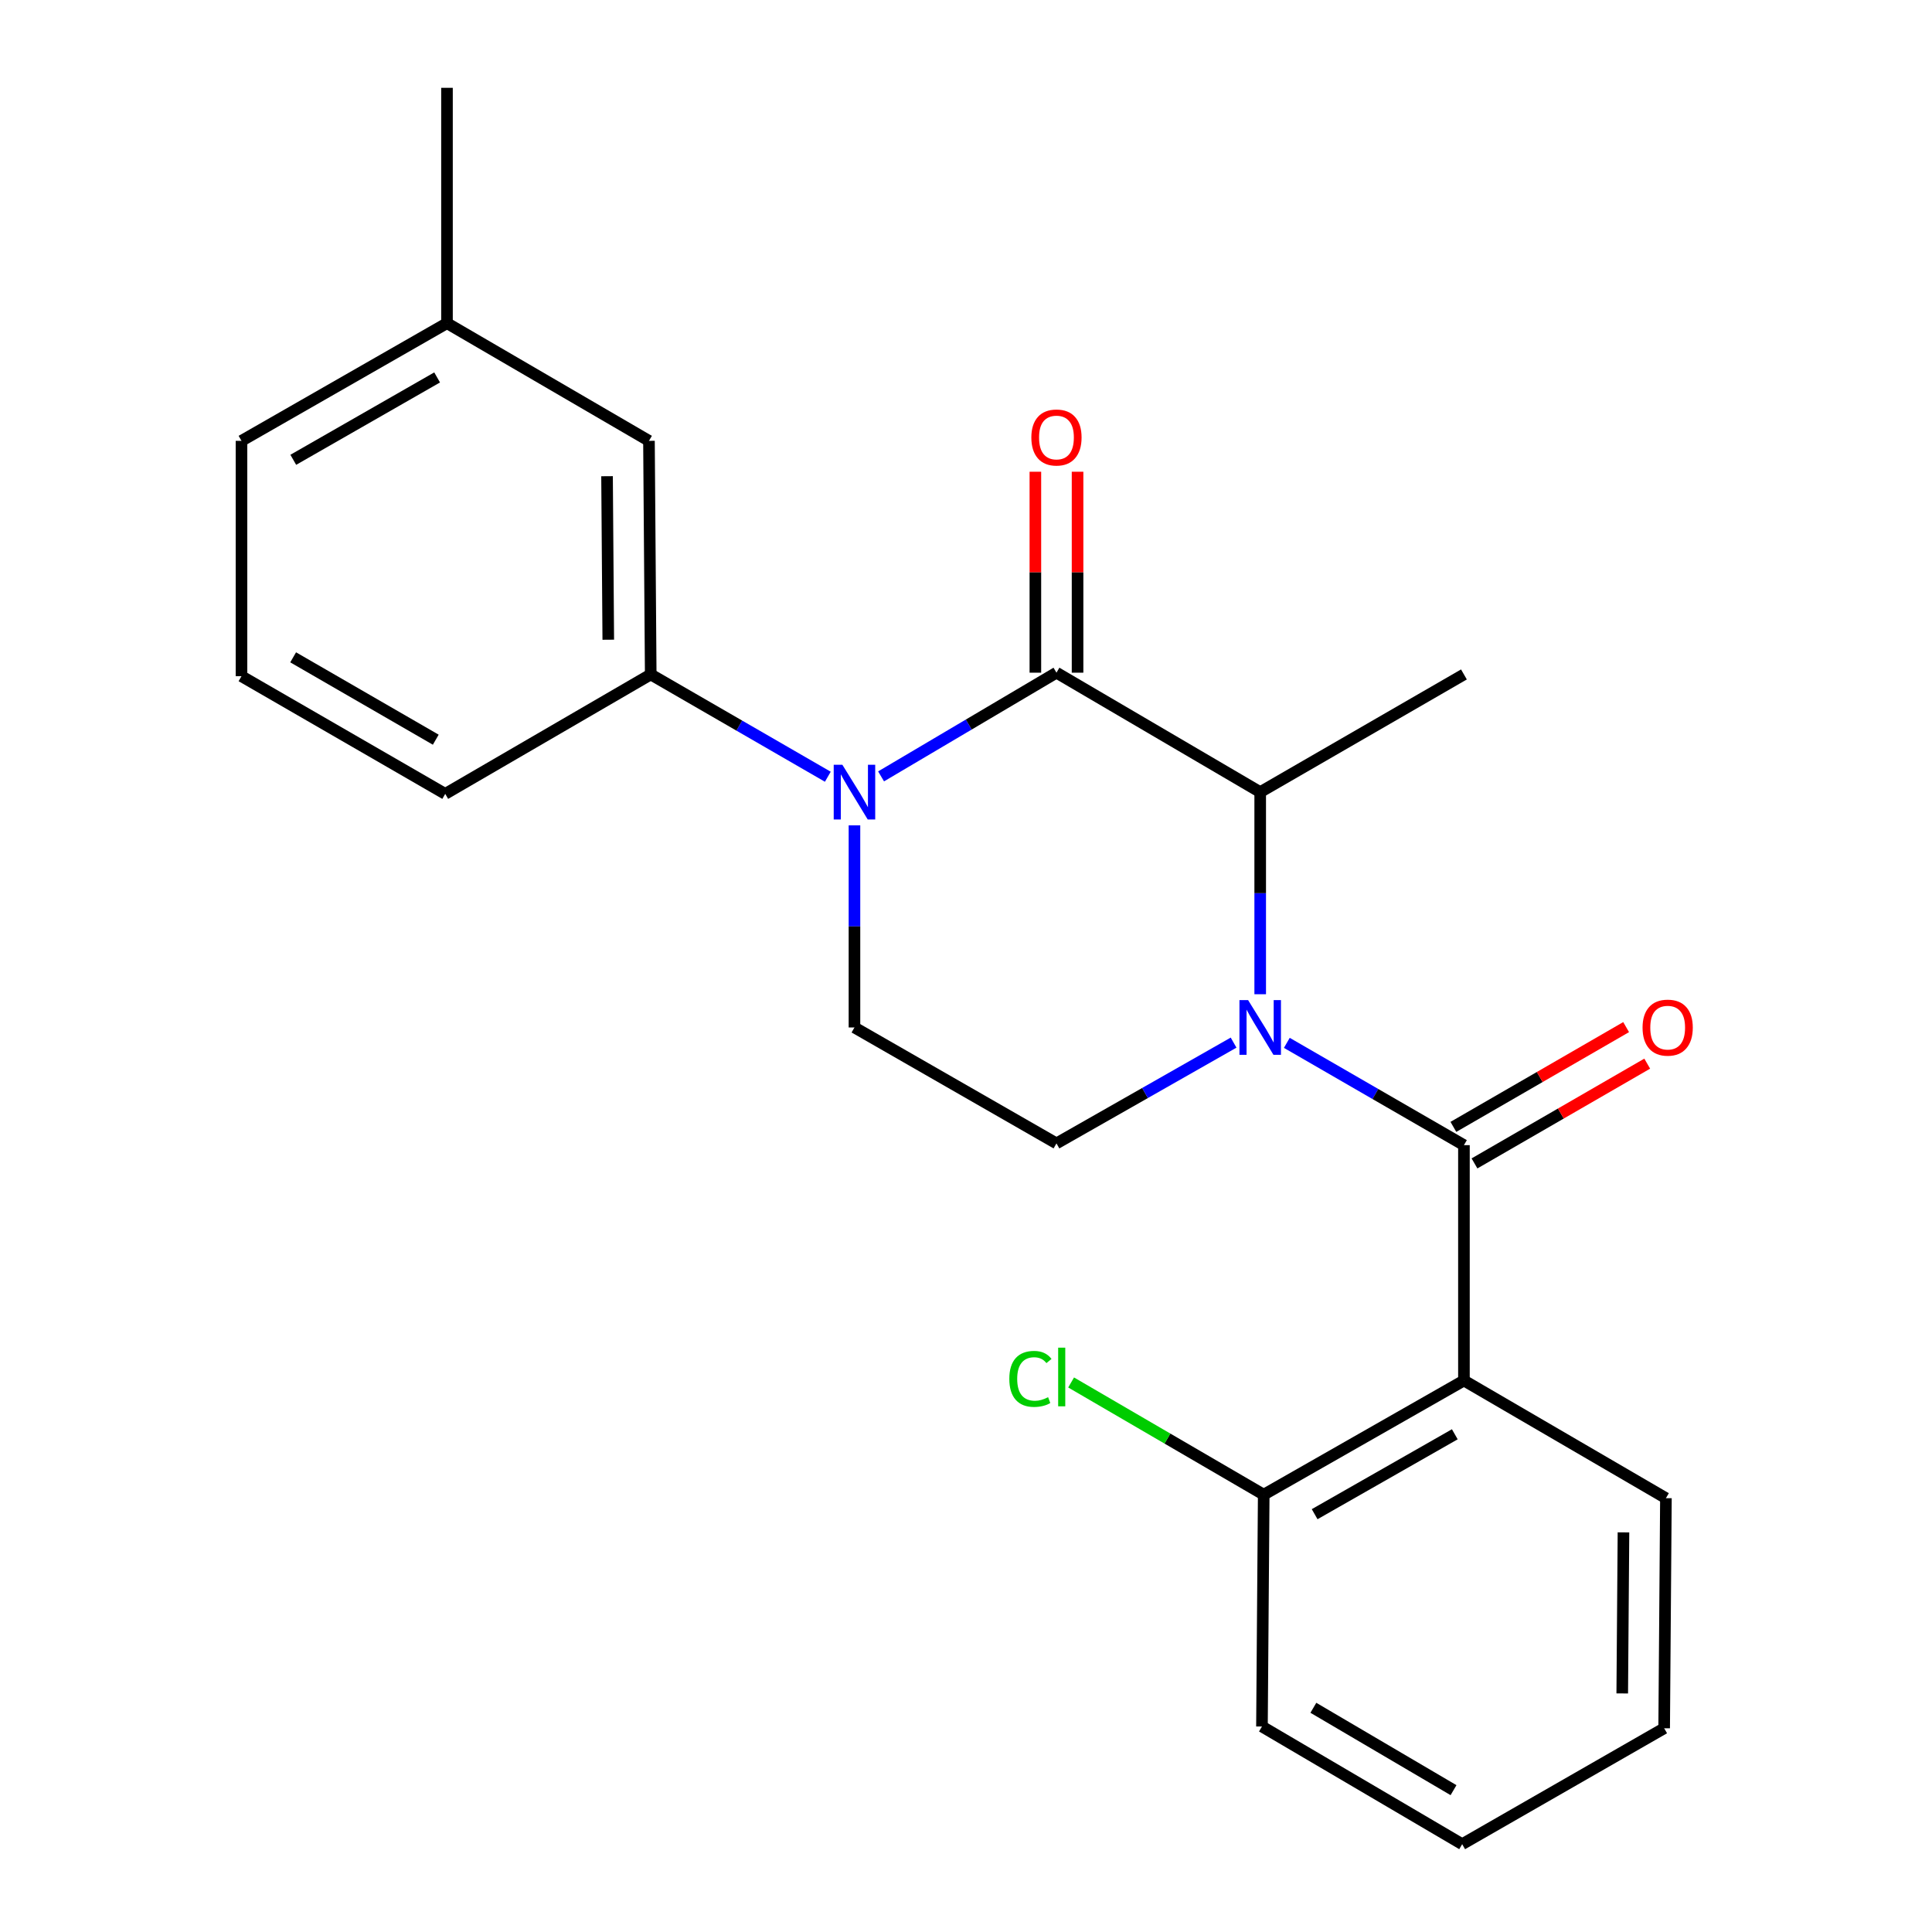 <?xml version='1.0' encoding='iso-8859-1'?>
<svg version='1.1' baseProfile='full'
              xmlns='http://www.w3.org/2000/svg'
                      xmlns:rdkit='http://www.rdkit.org/xml'
                      xmlns:xlink='http://www.w3.org/1999/xlink'
                  xml:space='preserve'
width='1000px' height='1000px' viewBox='0 0 1000 1000'>
<!-- END OF HEADER -->
<rect style='opacity:1.0;fill:#FFFFFF;stroke:none' width='1000' height='1000' x='0' y='0'> </rect>
<path class='bond-0' d='M 442.268,427.206 L 442.268,479.513' style='fill:none;fill-rule:evenodd;stroke:#0000FF;stroke-width:6px;stroke-linecap:butt;stroke-linejoin:miter;stroke-opacity:1' />
<path class='bond-0' d='M 442.268,479.513 L 442.268,531.819' style='fill:none;fill-rule:evenodd;stroke:#000000;stroke-width:6px;stroke-linecap:butt;stroke-linejoin:miter;stroke-opacity:1' />
<path class='bond-1' d='M 456.044,401.855 L 501.434,375.018' style='fill:none;fill-rule:evenodd;stroke:#0000FF;stroke-width:6px;stroke-linecap:butt;stroke-linejoin:miter;stroke-opacity:1' />
<path class='bond-1' d='M 501.434,375.018 L 546.824,348.182' style='fill:none;fill-rule:evenodd;stroke:#000000;stroke-width:6px;stroke-linecap:butt;stroke-linejoin:miter;stroke-opacity:1' />
<path class='bond-2' d='M 428.483,402.039 L 382.648,375.565' style='fill:none;fill-rule:evenodd;stroke:#0000FF;stroke-width:6px;stroke-linecap:butt;stroke-linejoin:miter;stroke-opacity:1' />
<path class='bond-2' d='M 382.648,375.565 L 336.814,349.091' style='fill:none;fill-rule:evenodd;stroke:#000000;stroke-width:6px;stroke-linecap:butt;stroke-linejoin:miter;stroke-opacity:1' />
<path class='bond-3' d='M 442.268,531.819 L 546.824,591.819' style='fill:none;fill-rule:evenodd;stroke:#000000;stroke-width:6px;stroke-linecap:butt;stroke-linejoin:miter;stroke-opacity:1' />
<path class='bond-4' d='M 546.824,591.819 L 592.664,565.737' style='fill:none;fill-rule:evenodd;stroke:#000000;stroke-width:6px;stroke-linecap:butt;stroke-linejoin:miter;stroke-opacity:1' />
<path class='bond-4' d='M 592.664,565.737 L 638.505,539.656' style='fill:none;fill-rule:evenodd;stroke:#0000FF;stroke-width:6px;stroke-linecap:butt;stroke-linejoin:miter;stroke-opacity:1' />
<path class='bond-5' d='M 652.278,514.614 L 652.278,462.307' style='fill:none;fill-rule:evenodd;stroke:#0000FF;stroke-width:6px;stroke-linecap:butt;stroke-linejoin:miter;stroke-opacity:1' />
<path class='bond-5' d='M 652.278,462.307 L 652.278,410.001' style='fill:none;fill-rule:evenodd;stroke:#000000;stroke-width:6px;stroke-linecap:butt;stroke-linejoin:miter;stroke-opacity:1' />
<path class='bond-6' d='M 666.063,539.781 L 711.897,566.255' style='fill:none;fill-rule:evenodd;stroke:#0000FF;stroke-width:6px;stroke-linecap:butt;stroke-linejoin:miter;stroke-opacity:1' />
<path class='bond-6' d='M 711.897,566.255 L 757.732,592.729' style='fill:none;fill-rule:evenodd;stroke:#000000;stroke-width:6px;stroke-linecap:butt;stroke-linejoin:miter;stroke-opacity:1' />
<path class='bond-7' d='M 652.278,410.001 L 546.824,348.182' style='fill:none;fill-rule:evenodd;stroke:#000000;stroke-width:6px;stroke-linecap:butt;stroke-linejoin:miter;stroke-opacity:1' />
<path class='bond-8' d='M 652.278,410.001 L 757.732,349.091' style='fill:none;fill-rule:evenodd;stroke:#000000;stroke-width:6px;stroke-linecap:butt;stroke-linejoin:miter;stroke-opacity:1' />
<path class='bond-9' d='M 557.742,348.182 L 557.742,296.175' style='fill:none;fill-rule:evenodd;stroke:#000000;stroke-width:6px;stroke-linecap:butt;stroke-linejoin:miter;stroke-opacity:1' />
<path class='bond-9' d='M 557.742,296.175 L 557.742,244.168' style='fill:none;fill-rule:evenodd;stroke:#FF0000;stroke-width:6px;stroke-linecap:butt;stroke-linejoin:miter;stroke-opacity:1' />
<path class='bond-9' d='M 535.906,348.182 L 535.906,296.175' style='fill:none;fill-rule:evenodd;stroke:#000000;stroke-width:6px;stroke-linecap:butt;stroke-linejoin:miter;stroke-opacity:1' />
<path class='bond-9' d='M 535.906,296.175 L 535.906,244.168' style='fill:none;fill-rule:evenodd;stroke:#FF0000;stroke-width:6px;stroke-linecap:butt;stroke-linejoin:miter;stroke-opacity:1' />
<path class='bond-10' d='M 757.732,714.547 L 654.098,773.637' style='fill:none;fill-rule:evenodd;stroke:#000000;stroke-width:6px;stroke-linecap:butt;stroke-linejoin:miter;stroke-opacity:1' />
<path class='bond-10' d='M 753.003,742.38 L 680.458,783.743' style='fill:none;fill-rule:evenodd;stroke:#000000;stroke-width:6px;stroke-linecap:butt;stroke-linejoin:miter;stroke-opacity:1' />
<path class='bond-11' d='M 757.732,714.547 L 862.276,775.457' style='fill:none;fill-rule:evenodd;stroke:#000000;stroke-width:6px;stroke-linecap:butt;stroke-linejoin:miter;stroke-opacity:1' />
<path class='bond-12' d='M 757.732,714.547 L 757.732,592.729' style='fill:none;fill-rule:evenodd;stroke:#000000;stroke-width:6px;stroke-linecap:butt;stroke-linejoin:miter;stroke-opacity:1' />
<path class='bond-13' d='M 763.193,602.183 L 807.898,576.362' style='fill:none;fill-rule:evenodd;stroke:#000000;stroke-width:6px;stroke-linecap:butt;stroke-linejoin:miter;stroke-opacity:1' />
<path class='bond-13' d='M 807.898,576.362 L 852.602,550.541' style='fill:none;fill-rule:evenodd;stroke:#FF0000;stroke-width:6px;stroke-linecap:butt;stroke-linejoin:miter;stroke-opacity:1' />
<path class='bond-13' d='M 752.272,583.275 L 796.976,557.454' style='fill:none;fill-rule:evenodd;stroke:#000000;stroke-width:6px;stroke-linecap:butt;stroke-linejoin:miter;stroke-opacity:1' />
<path class='bond-13' d='M 796.976,557.454 L 841.681,531.632' style='fill:none;fill-rule:evenodd;stroke:#FF0000;stroke-width:6px;stroke-linecap:butt;stroke-linejoin:miter;stroke-opacity:1' />
<path class='bond-14' d='M 654.098,773.637 L 653.188,893.636' style='fill:none;fill-rule:evenodd;stroke:#000000;stroke-width:6px;stroke-linecap:butt;stroke-linejoin:miter;stroke-opacity:1' />
<path class='bond-15' d='M 654.098,773.637 L 604.252,744.6' style='fill:none;fill-rule:evenodd;stroke:#000000;stroke-width:6px;stroke-linecap:butt;stroke-linejoin:miter;stroke-opacity:1' />
<path class='bond-15' d='M 604.252,744.6 L 554.406,715.562' style='fill:none;fill-rule:evenodd;stroke:#00CC00;stroke-width:6px;stroke-linecap:butt;stroke-linejoin:miter;stroke-opacity:1' />
<path class='bond-16' d='M 231.36,167.273 L 124.996,228.183' style='fill:none;fill-rule:evenodd;stroke:#000000;stroke-width:6px;stroke-linecap:butt;stroke-linejoin:miter;stroke-opacity:1' />
<path class='bond-16' d='M 226.256,195.358 L 151.801,237.995' style='fill:none;fill-rule:evenodd;stroke:#000000;stroke-width:6px;stroke-linecap:butt;stroke-linejoin:miter;stroke-opacity:1' />
<path class='bond-17' d='M 231.36,167.273 L 335.904,228.183' style='fill:none;fill-rule:evenodd;stroke:#000000;stroke-width:6px;stroke-linecap:butt;stroke-linejoin:miter;stroke-opacity:1' />
<path class='bond-18' d='M 231.36,167.273 L 231.36,45.455' style='fill:none;fill-rule:evenodd;stroke:#000000;stroke-width:6px;stroke-linecap:butt;stroke-linejoin:miter;stroke-opacity:1' />
<path class='bond-19' d='M 124.996,228.183 L 124.996,350.001' style='fill:none;fill-rule:evenodd;stroke:#000000;stroke-width:6px;stroke-linecap:butt;stroke-linejoin:miter;stroke-opacity:1' />
<path class='bond-20' d='M 124.996,350.001 L 230.45,410.911' style='fill:none;fill-rule:evenodd;stroke:#000000;stroke-width:6px;stroke-linecap:butt;stroke-linejoin:miter;stroke-opacity:1' />
<path class='bond-20' d='M 151.735,340.229 L 225.553,382.866' style='fill:none;fill-rule:evenodd;stroke:#000000;stroke-width:6px;stroke-linecap:butt;stroke-linejoin:miter;stroke-opacity:1' />
<path class='bond-21' d='M 230.45,410.911 L 336.814,349.091' style='fill:none;fill-rule:evenodd;stroke:#000000;stroke-width:6px;stroke-linecap:butt;stroke-linejoin:miter;stroke-opacity:1' />
<path class='bond-22' d='M 336.814,349.091 L 335.904,228.183' style='fill:none;fill-rule:evenodd;stroke:#000000;stroke-width:6px;stroke-linecap:butt;stroke-linejoin:miter;stroke-opacity:1' />
<path class='bond-22' d='M 314.842,331.119 L 314.205,246.483' style='fill:none;fill-rule:evenodd;stroke:#000000;stroke-width:6px;stroke-linecap:butt;stroke-linejoin:miter;stroke-opacity:1' />
<path class='bond-23' d='M 653.188,893.636 L 756.822,954.545' style='fill:none;fill-rule:evenodd;stroke:#000000;stroke-width:6px;stroke-linecap:butt;stroke-linejoin:miter;stroke-opacity:1' />
<path class='bond-23' d='M 679.797,883.947 L 752.341,926.584' style='fill:none;fill-rule:evenodd;stroke:#000000;stroke-width:6px;stroke-linecap:butt;stroke-linejoin:miter;stroke-opacity:1' />
<path class='bond-24' d='M 756.822,954.545 L 861.367,894.546' style='fill:none;fill-rule:evenodd;stroke:#000000;stroke-width:6px;stroke-linecap:butt;stroke-linejoin:miter;stroke-opacity:1' />
<path class='bond-25' d='M 861.367,894.546 L 862.276,775.457' style='fill:none;fill-rule:evenodd;stroke:#000000;stroke-width:6px;stroke-linecap:butt;stroke-linejoin:miter;stroke-opacity:1' />
<path class='bond-25' d='M 839.668,876.516 L 840.305,793.153' style='fill:none;fill-rule:evenodd;stroke:#000000;stroke-width:6px;stroke-linecap:butt;stroke-linejoin:miter;stroke-opacity:1' />
<path  class='atom-0' d='M 436.008 395.841
L 445.288 410.841
Q 446.208 412.321, 447.688 415.001
Q 449.168 417.681, 449.248 417.841
L 449.248 395.841
L 453.008 395.841
L 453.008 424.161
L 449.128 424.161
L 439.168 407.761
Q 438.008 405.841, 436.768 403.641
Q 435.568 401.441, 435.208 400.761
L 435.208 424.161
L 431.528 424.161
L 431.528 395.841
L 436.008 395.841
' fill='#0000FF'/>
<path  class='atom-3' d='M 646.018 517.659
L 655.298 532.659
Q 656.218 534.139, 657.698 536.819
Q 659.178 539.499, 659.258 539.659
L 659.258 517.659
L 663.018 517.659
L 663.018 545.979
L 659.138 545.979
L 649.178 529.579
Q 648.018 527.659, 646.778 525.459
Q 645.578 523.259, 645.218 522.579
L 645.218 545.979
L 641.538 545.979
L 641.538 517.659
L 646.018 517.659
' fill='#0000FF'/>
<path  class='atom-7' d='M 533.824 226.443
Q 533.824 219.643, 537.184 215.843
Q 540.544 212.043, 546.824 212.043
Q 553.104 212.043, 556.464 215.843
Q 559.824 219.643, 559.824 226.443
Q 559.824 233.323, 556.424 237.243
Q 553.024 241.123, 546.824 241.123
Q 540.584 241.123, 537.184 237.243
Q 533.824 233.363, 533.824 226.443
M 546.824 237.923
Q 551.144 237.923, 553.464 235.043
Q 555.824 232.123, 555.824 226.443
Q 555.824 220.883, 553.464 218.083
Q 551.144 215.243, 546.824 215.243
Q 542.504 215.243, 540.144 218.043
Q 537.824 220.843, 537.824 226.443
Q 537.824 232.163, 540.144 235.043
Q 542.504 237.923, 546.824 237.923
' fill='#FF0000'/>
<path  class='atom-10' d='M 850.186 531.899
Q 850.186 525.099, 853.546 521.299
Q 856.906 517.499, 863.186 517.499
Q 869.466 517.499, 872.826 521.299
Q 876.186 525.099, 876.186 531.899
Q 876.186 538.779, 872.786 542.699
Q 869.386 546.579, 863.186 546.579
Q 856.946 546.579, 853.546 542.699
Q 850.186 538.819, 850.186 531.899
M 863.186 543.379
Q 867.506 543.379, 869.826 540.499
Q 872.186 537.579, 872.186 531.899
Q 872.186 526.339, 869.826 523.539
Q 867.506 520.699, 863.186 520.699
Q 858.866 520.699, 856.506 523.499
Q 854.186 526.299, 854.186 531.899
Q 854.186 537.619, 856.506 540.499
Q 858.866 543.379, 863.186 543.379
' fill='#FF0000'/>
<path  class='atom-23' d='M 522.421 713.708
Q 522.421 706.668, 525.701 702.988
Q 529.021 699.268, 535.301 699.268
Q 541.141 699.268, 544.261 703.388
L 541.621 705.548
Q 539.341 702.548, 535.301 702.548
Q 531.021 702.548, 528.741 705.428
Q 526.501 708.268, 526.501 713.708
Q 526.501 719.308, 528.821 722.188
Q 531.181 725.068, 535.741 725.068
Q 538.861 725.068, 542.501 723.188
L 543.621 726.188
Q 542.141 727.148, 539.901 727.708
Q 537.661 728.268, 535.181 728.268
Q 529.021 728.268, 525.701 724.508
Q 522.421 720.748, 522.421 713.708
' fill='#00CC00'/>
<path  class='atom-23' d='M 547.701 697.548
L 551.381 697.548
L 551.381 727.908
L 547.701 727.908
L 547.701 697.548
' fill='#00CC00'/>
</svg>
